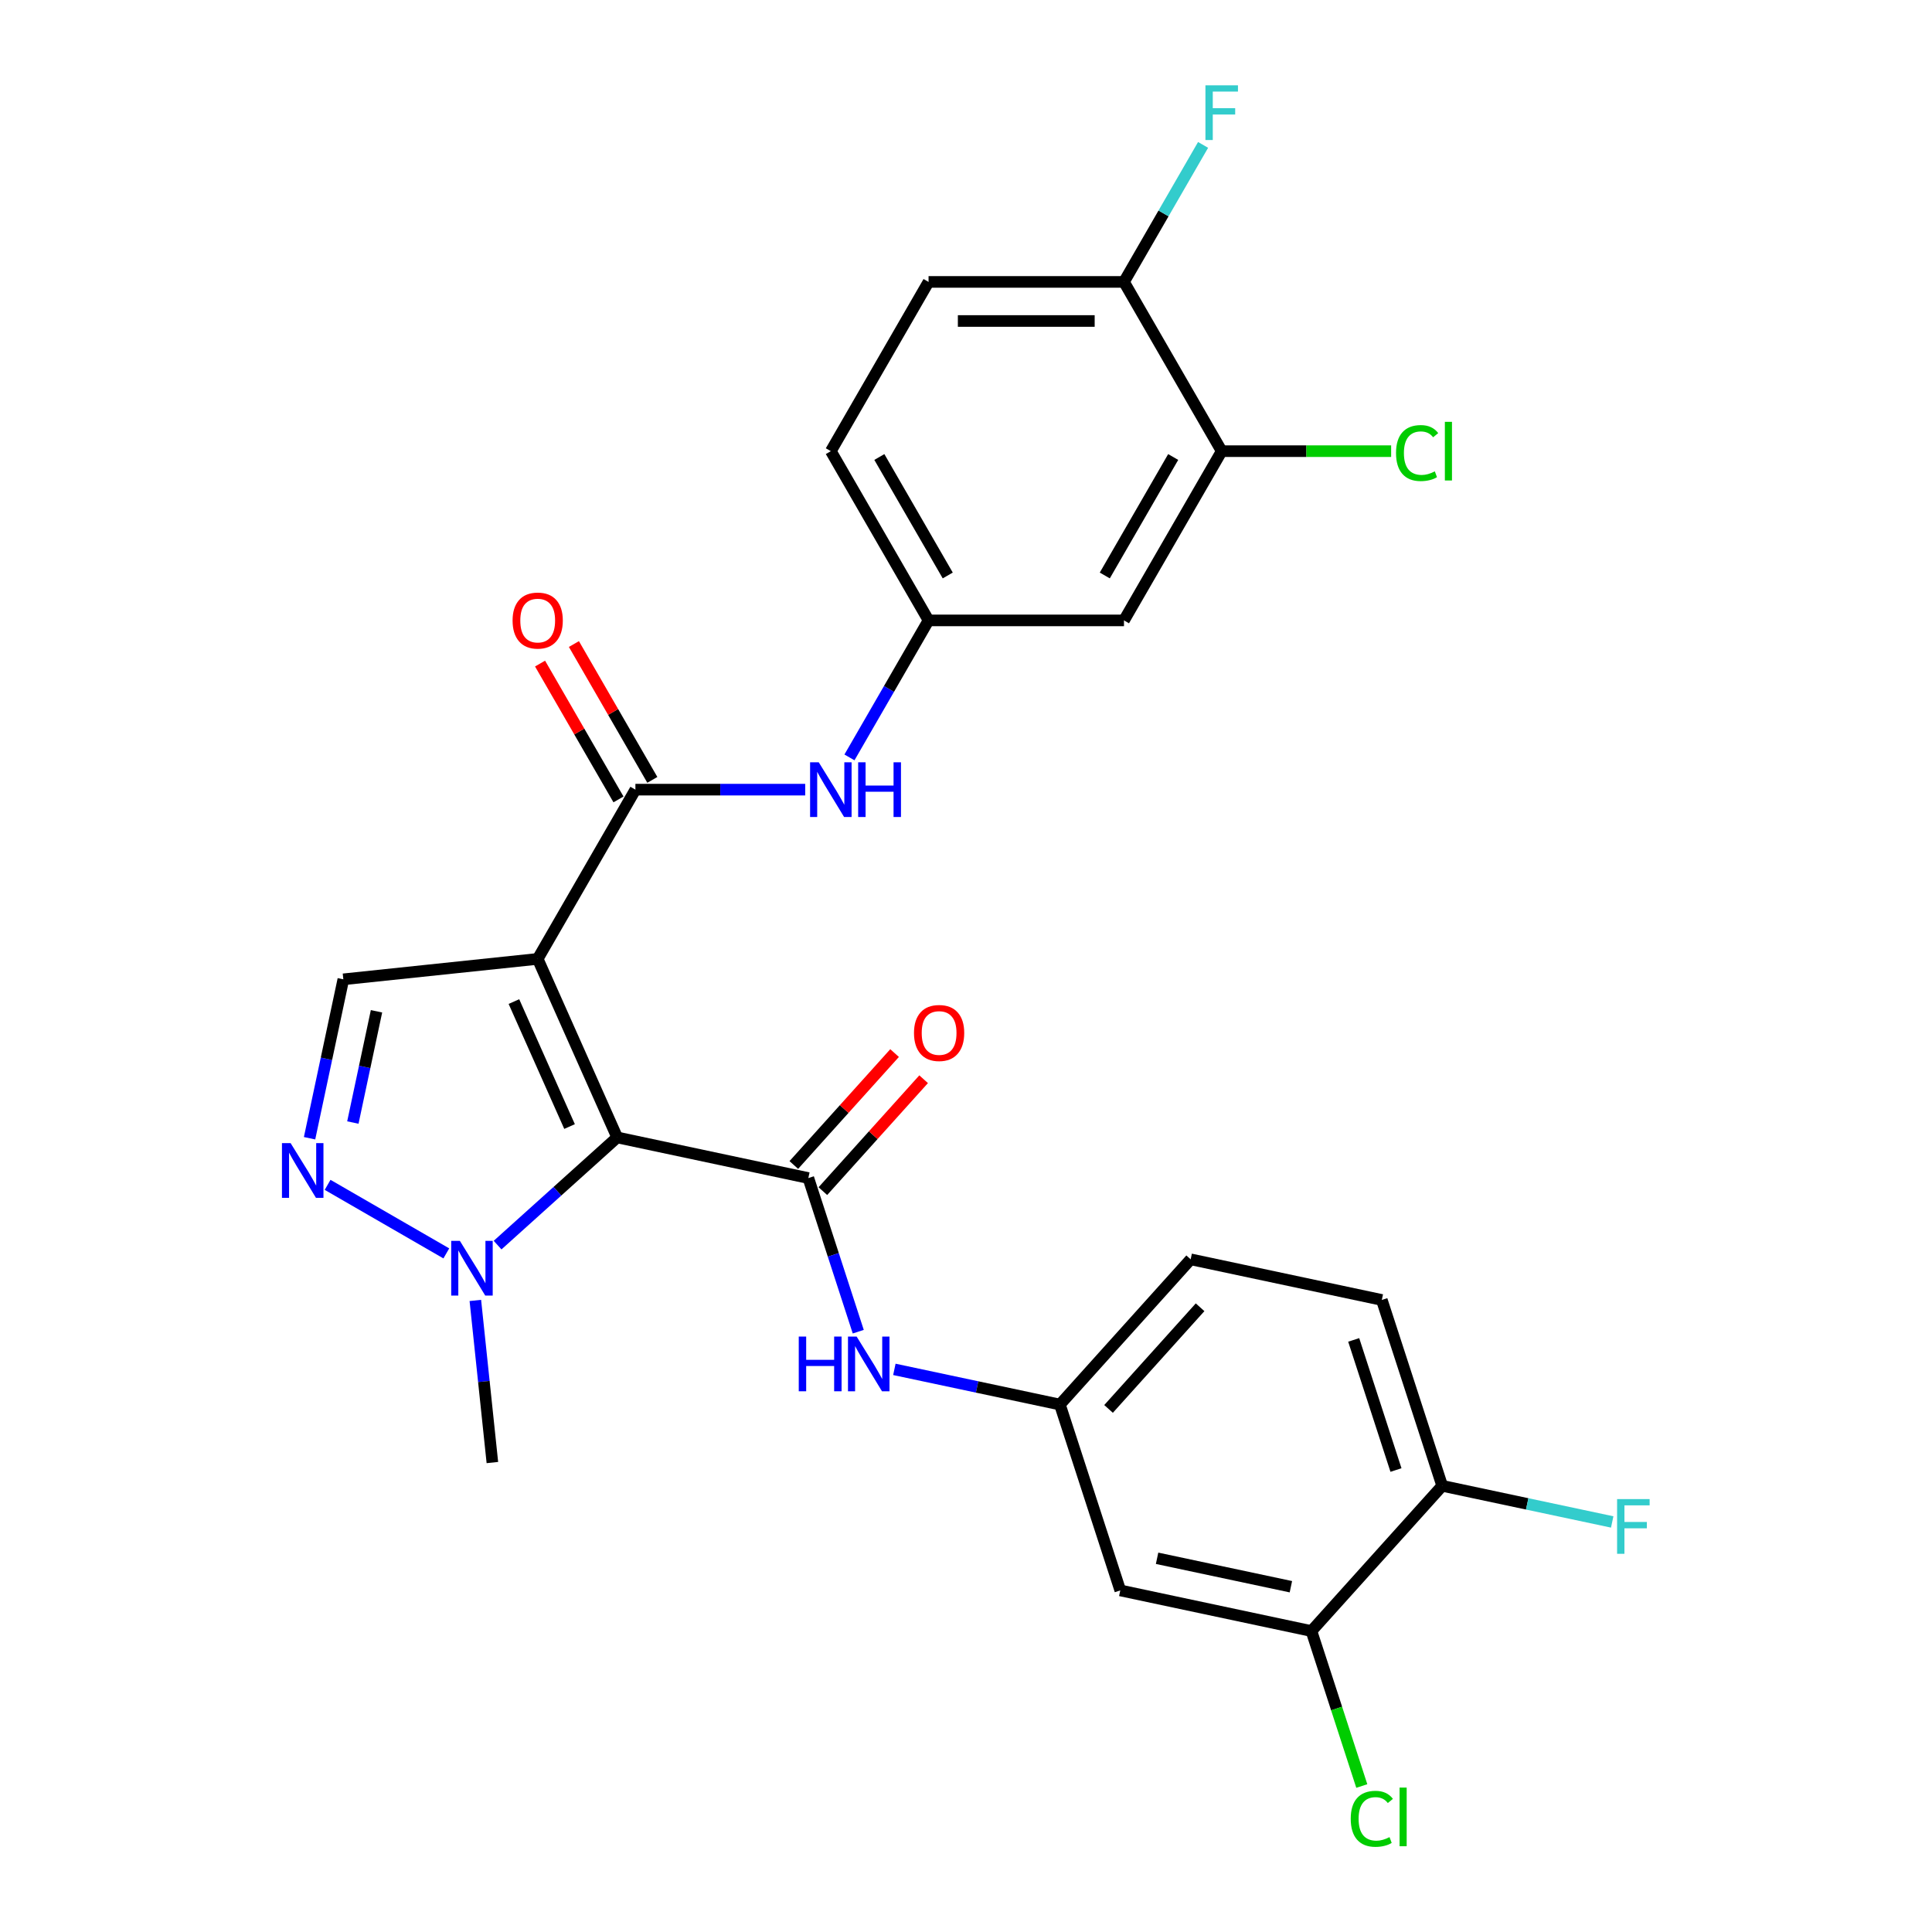 <?xml version='1.0' encoding='iso-8859-1'?>
<svg version='1.1' baseProfile='full'
              xmlns='http://www.w3.org/2000/svg'
                      xmlns:rdkit='http://www.rdkit.org/xml'
                      xmlns:xlink='http://www.w3.org/1999/xlink'
                  xml:space='preserve'
width='1000px' height='1000px' viewBox='0 0 1000 1000'>
<!-- END OF HEADER -->
<rect style='opacity:1.0;fill:#FFFFFF;stroke:none' width='1000' height='1000' x='0' y='0'> </rect>
<path class='bond-0' d='M 319.454,588.73 L 278.311,496.322' style='fill:none;fill-rule:evenodd;stroke:#000000;stroke-width:6px;stroke-linecap:butt;stroke-linejoin:miter;stroke-opacity:1' />
<path class='bond-0' d='M 294.801,583.098 L 266.001,518.412' style='fill:none;fill-rule:evenodd;stroke:#000000;stroke-width:6px;stroke-linecap:butt;stroke-linejoin:miter;stroke-opacity:1' />
<path class='bond-1' d='M 319.454,588.73 L 418.397,609.761' style='fill:none;fill-rule:evenodd;stroke:#000000;stroke-width:6px;stroke-linecap:butt;stroke-linejoin:miter;stroke-opacity:1' />
<path class='bond-3' d='M 319.454,588.73 L 288.503,616.599' style='fill:none;fill-rule:evenodd;stroke:#000000;stroke-width:6px;stroke-linecap:butt;stroke-linejoin:miter;stroke-opacity:1' />
<path class='bond-3' d='M 288.503,616.599 L 257.552,644.468' style='fill:none;fill-rule:evenodd;stroke:#0000FF;stroke-width:6px;stroke-linecap:butt;stroke-linejoin:miter;stroke-opacity:1' />
<path class='bond-2' d='M 278.311,496.322 L 328.888,408.721' style='fill:none;fill-rule:evenodd;stroke:#000000;stroke-width:6px;stroke-linecap:butt;stroke-linejoin:miter;stroke-opacity:1' />
<path class='bond-5' d='M 278.311,496.322 L 177.712,506.896' style='fill:none;fill-rule:evenodd;stroke:#000000;stroke-width:6px;stroke-linecap:butt;stroke-linejoin:miter;stroke-opacity:1' />
<path class='bond-6' d='M 418.397,609.761 L 431.315,649.518' style='fill:none;fill-rule:evenodd;stroke:#000000;stroke-width:6px;stroke-linecap:butt;stroke-linejoin:miter;stroke-opacity:1' />
<path class='bond-6' d='M 431.315,649.518 L 444.232,689.275' style='fill:none;fill-rule:evenodd;stroke:#0000FF;stroke-width:6px;stroke-linecap:butt;stroke-linejoin:miter;stroke-opacity:1' />
<path class='bond-13' d='M 425.914,616.53 L 451.992,587.567' style='fill:none;fill-rule:evenodd;stroke:#000000;stroke-width:6px;stroke-linecap:butt;stroke-linejoin:miter;stroke-opacity:1' />
<path class='bond-13' d='M 451.992,587.567 L 478.07,558.605' style='fill:none;fill-rule:evenodd;stroke:#FF0000;stroke-width:6px;stroke-linecap:butt;stroke-linejoin:miter;stroke-opacity:1' />
<path class='bond-13' d='M 410.88,602.993 L 436.958,574.03' style='fill:none;fill-rule:evenodd;stroke:#000000;stroke-width:6px;stroke-linecap:butt;stroke-linejoin:miter;stroke-opacity:1' />
<path class='bond-13' d='M 436.958,574.03 L 463.036,545.068' style='fill:none;fill-rule:evenodd;stroke:#FF0000;stroke-width:6px;stroke-linecap:butt;stroke-linejoin:miter;stroke-opacity:1' />
<path class='bond-7' d='M 328.888,408.721 L 372.83,408.721' style='fill:none;fill-rule:evenodd;stroke:#000000;stroke-width:6px;stroke-linecap:butt;stroke-linejoin:miter;stroke-opacity:1' />
<path class='bond-7' d='M 372.83,408.721 L 416.772,408.721' style='fill:none;fill-rule:evenodd;stroke:#0000FF;stroke-width:6px;stroke-linecap:butt;stroke-linejoin:miter;stroke-opacity:1' />
<path class='bond-15' d='M 337.648,403.663 L 317.351,368.507' style='fill:none;fill-rule:evenodd;stroke:#000000;stroke-width:6px;stroke-linecap:butt;stroke-linejoin:miter;stroke-opacity:1' />
<path class='bond-15' d='M 317.351,368.507 L 297.053,333.351' style='fill:none;fill-rule:evenodd;stroke:#FF0000;stroke-width:6px;stroke-linecap:butt;stroke-linejoin:miter;stroke-opacity:1' />
<path class='bond-15' d='M 320.128,413.779 L 299.83,378.623' style='fill:none;fill-rule:evenodd;stroke:#000000;stroke-width:6px;stroke-linecap:butt;stroke-linejoin:miter;stroke-opacity:1' />
<path class='bond-15' d='M 299.83,378.623 L 279.533,343.466' style='fill:none;fill-rule:evenodd;stroke:#FF0000;stroke-width:6px;stroke-linecap:butt;stroke-linejoin:miter;stroke-opacity:1' />
<path class='bond-4' d='M 231.014,648.754 L 169.567,613.278' style='fill:none;fill-rule:evenodd;stroke:#0000FF;stroke-width:6px;stroke-linecap:butt;stroke-linejoin:miter;stroke-opacity:1' />
<path class='bond-26' d='M 246.037,673.104 L 250.446,715.059' style='fill:none;fill-rule:evenodd;stroke:#0000FF;stroke-width:6px;stroke-linecap:butt;stroke-linejoin:miter;stroke-opacity:1' />
<path class='bond-26' d='M 250.446,715.059 L 254.856,757.014' style='fill:none;fill-rule:evenodd;stroke:#000000;stroke-width:6px;stroke-linecap:butt;stroke-linejoin:miter;stroke-opacity:1' />
<path class='bond-27' d='M 160.229,589.15 L 168.971,548.023' style='fill:none;fill-rule:evenodd;stroke:#0000FF;stroke-width:6px;stroke-linecap:butt;stroke-linejoin:miter;stroke-opacity:1' />
<path class='bond-27' d='M 168.971,548.023 L 177.712,506.896' style='fill:none;fill-rule:evenodd;stroke:#000000;stroke-width:6px;stroke-linecap:butt;stroke-linejoin:miter;stroke-opacity:1' />
<path class='bond-27' d='M 182.64,581.018 L 188.759,552.229' style='fill:none;fill-rule:evenodd;stroke:#0000FF;stroke-width:6px;stroke-linecap:butt;stroke-linejoin:miter;stroke-opacity:1' />
<path class='bond-27' d='M 188.759,552.229 L 194.878,523.44' style='fill:none;fill-rule:evenodd;stroke:#000000;stroke-width:6px;stroke-linecap:butt;stroke-linejoin:miter;stroke-opacity:1' />
<path class='bond-12' d='M 462.924,708.784 L 505.761,717.889' style='fill:none;fill-rule:evenodd;stroke:#0000FF;stroke-width:6px;stroke-linecap:butt;stroke-linejoin:miter;stroke-opacity:1' />
<path class='bond-12' d='M 505.761,717.889 L 548.598,726.995' style='fill:none;fill-rule:evenodd;stroke:#000000;stroke-width:6px;stroke-linecap:butt;stroke-linejoin:miter;stroke-opacity:1' />
<path class='bond-14' d='M 439.676,392.032 L 460.147,356.576' style='fill:none;fill-rule:evenodd;stroke:#0000FF;stroke-width:6px;stroke-linecap:butt;stroke-linejoin:miter;stroke-opacity:1' />
<path class='bond-14' d='M 460.147,356.576 L 480.618,321.12' style='fill:none;fill-rule:evenodd;stroke:#000000;stroke-width:6px;stroke-linecap:butt;stroke-linejoin:miter;stroke-opacity:1' />
<path class='bond-8' d='M 632.348,233.519 L 581.771,321.12' style='fill:none;fill-rule:evenodd;stroke:#000000;stroke-width:6px;stroke-linecap:butt;stroke-linejoin:miter;stroke-opacity:1' />
<path class='bond-8' d='M 607.241,236.544 L 571.837,297.864' style='fill:none;fill-rule:evenodd;stroke:#000000;stroke-width:6px;stroke-linecap:butt;stroke-linejoin:miter;stroke-opacity:1' />
<path class='bond-20' d='M 632.348,233.519 L 676.2,233.519' style='fill:none;fill-rule:evenodd;stroke:#000000;stroke-width:6px;stroke-linecap:butt;stroke-linejoin:miter;stroke-opacity:1' />
<path class='bond-20' d='M 676.2,233.519 L 720.052,233.519' style='fill:none;fill-rule:evenodd;stroke:#00CC00;stroke-width:6px;stroke-linecap:butt;stroke-linejoin:miter;stroke-opacity:1' />
<path class='bond-29' d='M 632.348,233.519 L 581.771,145.917' style='fill:none;fill-rule:evenodd;stroke:#000000;stroke-width:6px;stroke-linecap:butt;stroke-linejoin:miter;stroke-opacity:1' />
<path class='bond-9' d='M 678.798,844.228 L 579.856,823.197' style='fill:none;fill-rule:evenodd;stroke:#000000;stroke-width:6px;stroke-linecap:butt;stroke-linejoin:miter;stroke-opacity:1' />
<path class='bond-9' d='M 668.163,821.285 L 598.903,806.563' style='fill:none;fill-rule:evenodd;stroke:#000000;stroke-width:6px;stroke-linecap:butt;stroke-linejoin:miter;stroke-opacity:1' />
<path class='bond-21' d='M 678.798,844.228 L 691.83,884.335' style='fill:none;fill-rule:evenodd;stroke:#000000;stroke-width:6px;stroke-linecap:butt;stroke-linejoin:miter;stroke-opacity:1' />
<path class='bond-21' d='M 691.83,884.335 L 704.861,924.441' style='fill:none;fill-rule:evenodd;stroke:#00CC00;stroke-width:6px;stroke-linecap:butt;stroke-linejoin:miter;stroke-opacity:1' />
<path class='bond-28' d='M 678.798,844.228 L 746.483,769.056' style='fill:none;fill-rule:evenodd;stroke:#000000;stroke-width:6px;stroke-linecap:butt;stroke-linejoin:miter;stroke-opacity:1' />
<path class='bond-10' d='M 581.771,321.12 L 480.618,321.12' style='fill:none;fill-rule:evenodd;stroke:#000000;stroke-width:6px;stroke-linecap:butt;stroke-linejoin:miter;stroke-opacity:1' />
<path class='bond-11' d='M 579.856,823.197 L 548.598,726.995' style='fill:none;fill-rule:evenodd;stroke:#000000;stroke-width:6px;stroke-linecap:butt;stroke-linejoin:miter;stroke-opacity:1' />
<path class='bond-22' d='M 548.598,726.995 L 616.282,651.823' style='fill:none;fill-rule:evenodd;stroke:#000000;stroke-width:6px;stroke-linecap:butt;stroke-linejoin:miter;stroke-opacity:1' />
<path class='bond-22' d='M 573.785,729.256 L 621.164,676.636' style='fill:none;fill-rule:evenodd;stroke:#000000;stroke-width:6px;stroke-linecap:butt;stroke-linejoin:miter;stroke-opacity:1' />
<path class='bond-23' d='M 480.618,321.12 L 430.041,233.519' style='fill:none;fill-rule:evenodd;stroke:#000000;stroke-width:6px;stroke-linecap:butt;stroke-linejoin:miter;stroke-opacity:1' />
<path class='bond-23' d='M 490.552,297.864 L 455.148,236.544' style='fill:none;fill-rule:evenodd;stroke:#000000;stroke-width:6px;stroke-linecap:butt;stroke-linejoin:miter;stroke-opacity:1' />
<path class='bond-16' d='M 746.483,769.056 L 715.225,672.854' style='fill:none;fill-rule:evenodd;stroke:#000000;stroke-width:6px;stroke-linecap:butt;stroke-linejoin:miter;stroke-opacity:1' />
<path class='bond-16' d='M 722.554,760.878 L 700.673,693.536' style='fill:none;fill-rule:evenodd;stroke:#000000;stroke-width:6px;stroke-linecap:butt;stroke-linejoin:miter;stroke-opacity:1' />
<path class='bond-24' d='M 746.483,769.056 L 790.48,778.408' style='fill:none;fill-rule:evenodd;stroke:#000000;stroke-width:6px;stroke-linecap:butt;stroke-linejoin:miter;stroke-opacity:1' />
<path class='bond-24' d='M 790.48,778.408 L 834.477,787.76' style='fill:none;fill-rule:evenodd;stroke:#33CCCC;stroke-width:6px;stroke-linecap:butt;stroke-linejoin:miter;stroke-opacity:1' />
<path class='bond-17' d='M 581.771,145.917 L 480.618,145.917' style='fill:none;fill-rule:evenodd;stroke:#000000;stroke-width:6px;stroke-linecap:butt;stroke-linejoin:miter;stroke-opacity:1' />
<path class='bond-17' d='M 566.598,166.148 L 495.791,166.148' style='fill:none;fill-rule:evenodd;stroke:#000000;stroke-width:6px;stroke-linecap:butt;stroke-linejoin:miter;stroke-opacity:1' />
<path class='bond-25' d='M 581.771,145.917 L 602.242,110.461' style='fill:none;fill-rule:evenodd;stroke:#000000;stroke-width:6px;stroke-linecap:butt;stroke-linejoin:miter;stroke-opacity:1' />
<path class='bond-25' d='M 602.242,110.461 L 622.712,75.005' style='fill:none;fill-rule:evenodd;stroke:#33CCCC;stroke-width:6px;stroke-linecap:butt;stroke-linejoin:miter;stroke-opacity:1' />
<path class='bond-18' d='M 480.618,145.917 L 430.041,233.519' style='fill:none;fill-rule:evenodd;stroke:#000000;stroke-width:6px;stroke-linecap:butt;stroke-linejoin:miter;stroke-opacity:1' />
<path class='bond-19' d='M 715.225,672.854 L 616.282,651.823' style='fill:none;fill-rule:evenodd;stroke:#000000;stroke-width:6px;stroke-linecap:butt;stroke-linejoin:miter;stroke-opacity:1' />
<path  class='atom-4' d='M 238.023 642.255
L 247.303 657.255
Q 248.223 658.735, 249.703 661.415
Q 251.183 664.095, 251.263 664.255
L 251.263 642.255
L 255.023 642.255
L 255.023 670.575
L 251.143 670.575
L 241.183 654.175
Q 240.023 652.255, 238.783 650.055
Q 237.583 647.855, 237.223 647.175
L 237.223 670.575
L 233.543 670.575
L 233.543 642.255
L 238.023 642.255
' fill='#0000FF'/>
<path  class='atom-5' d='M 150.421 591.678
L 159.701 606.678
Q 160.621 608.158, 162.101 610.838
Q 163.581 613.518, 163.661 613.678
L 163.661 591.678
L 167.421 591.678
L 167.421 619.998
L 163.541 619.998
L 153.581 603.598
Q 152.421 601.678, 151.181 599.478
Q 149.981 597.278, 149.621 596.598
L 149.621 619.998
L 145.941 619.998
L 145.941 591.678
L 150.421 591.678
' fill='#0000FF'/>
<path  class='atom-7' d='M 413.435 691.804
L 417.275 691.804
L 417.275 703.844
L 431.755 703.844
L 431.755 691.804
L 435.595 691.804
L 435.595 720.124
L 431.755 720.124
L 431.755 707.044
L 417.275 707.044
L 417.275 720.124
L 413.435 720.124
L 413.435 691.804
' fill='#0000FF'/>
<path  class='atom-7' d='M 443.395 691.804
L 452.675 706.804
Q 453.595 708.284, 455.075 710.964
Q 456.555 713.644, 456.635 713.804
L 456.635 691.804
L 460.395 691.804
L 460.395 720.124
L 456.515 720.124
L 446.555 703.724
Q 445.395 701.804, 444.155 699.604
Q 442.955 697.404, 442.595 696.724
L 442.595 720.124
L 438.915 720.124
L 438.915 691.804
L 443.395 691.804
' fill='#0000FF'/>
<path  class='atom-8' d='M 423.781 394.561
L 433.061 409.561
Q 433.981 411.041, 435.461 413.721
Q 436.941 416.401, 437.021 416.561
L 437.021 394.561
L 440.781 394.561
L 440.781 422.881
L 436.901 422.881
L 426.941 406.481
Q 425.781 404.561, 424.541 402.361
Q 423.341 400.161, 422.981 399.481
L 422.981 422.881
L 419.301 422.881
L 419.301 394.561
L 423.781 394.561
' fill='#0000FF'/>
<path  class='atom-8' d='M 444.181 394.561
L 448.021 394.561
L 448.021 406.601
L 462.501 406.601
L 462.501 394.561
L 466.341 394.561
L 466.341 422.881
L 462.501 422.881
L 462.501 409.801
L 448.021 409.801
L 448.021 422.881
L 444.181 422.881
L 444.181 394.561
' fill='#0000FF'/>
<path  class='atom-14' d='M 473.082 534.67
Q 473.082 527.87, 476.442 524.07
Q 479.802 520.27, 486.082 520.27
Q 492.362 520.27, 495.722 524.07
Q 499.082 527.87, 499.082 534.67
Q 499.082 541.55, 495.682 545.47
Q 492.282 549.35, 486.082 549.35
Q 479.842 549.35, 476.442 545.47
Q 473.082 541.59, 473.082 534.67
M 486.082 546.15
Q 490.402 546.15, 492.722 543.27
Q 495.082 540.35, 495.082 534.67
Q 495.082 529.11, 492.722 526.31
Q 490.402 523.47, 486.082 523.47
Q 481.762 523.47, 479.402 526.27
Q 477.082 529.07, 477.082 534.67
Q 477.082 540.39, 479.402 543.27
Q 481.762 546.15, 486.082 546.15
' fill='#FF0000'/>
<path  class='atom-16' d='M 265.311 321.2
Q 265.311 314.4, 268.671 310.6
Q 272.031 306.8, 278.311 306.8
Q 284.591 306.8, 287.951 310.6
Q 291.311 314.4, 291.311 321.2
Q 291.311 328.08, 287.911 332
Q 284.511 335.88, 278.311 335.88
Q 272.071 335.88, 268.671 332
Q 265.311 328.12, 265.311 321.2
M 278.311 332.68
Q 282.631 332.68, 284.951 329.8
Q 287.311 326.88, 287.311 321.2
Q 287.311 315.64, 284.951 312.84
Q 282.631 310, 278.311 310
Q 273.991 310, 271.631 312.8
Q 269.311 315.6, 269.311 321.2
Q 269.311 326.92, 271.631 329.8
Q 273.991 332.68, 278.311 332.68
' fill='#FF0000'/>
<path  class='atom-21' d='M 722.581 234.499
Q 722.581 227.459, 725.861 223.779
Q 729.181 220.059, 735.461 220.059
Q 741.301 220.059, 744.421 224.179
L 741.781 226.339
Q 739.501 223.339, 735.461 223.339
Q 731.181 223.339, 728.901 226.219
Q 726.661 229.059, 726.661 234.499
Q 726.661 240.099, 728.981 242.979
Q 731.341 245.859, 735.901 245.859
Q 739.021 245.859, 742.661 243.979
L 743.781 246.979
Q 742.301 247.939, 740.061 248.499
Q 737.821 249.059, 735.341 249.059
Q 729.181 249.059, 725.861 245.299
Q 722.581 241.539, 722.581 234.499
' fill='#00CC00'/>
<path  class='atom-21' d='M 747.861 218.339
L 751.541 218.339
L 751.541 248.699
L 747.861 248.699
L 747.861 218.339
' fill='#00CC00'/>
<path  class='atom-22' d='M 699.136 941.41
Q 699.136 934.37, 702.416 930.69
Q 705.736 926.97, 712.016 926.97
Q 717.856 926.97, 720.976 931.09
L 718.336 933.25
Q 716.056 930.25, 712.016 930.25
Q 707.736 930.25, 705.456 933.13
Q 703.216 935.97, 703.216 941.41
Q 703.216 947.01, 705.536 949.89
Q 707.896 952.77, 712.456 952.77
Q 715.576 952.77, 719.216 950.89
L 720.336 953.89
Q 718.856 954.85, 716.616 955.41
Q 714.376 955.97, 711.896 955.97
Q 705.736 955.97, 702.416 952.21
Q 699.136 948.45, 699.136 941.41
' fill='#00CC00'/>
<path  class='atom-22' d='M 724.416 925.25
L 728.096 925.25
L 728.096 955.61
L 724.416 955.61
L 724.416 925.25
' fill='#00CC00'/>
<path  class='atom-25' d='M 837.006 775.927
L 853.846 775.927
L 853.846 779.167
L 840.806 779.167
L 840.806 787.767
L 852.406 787.767
L 852.406 791.047
L 840.806 791.047
L 840.806 804.247
L 837.006 804.247
L 837.006 775.927
' fill='#33CCCC'/>
<path  class='atom-26' d='M 623.928 44.156
L 640.768 44.156
L 640.768 47.396
L 627.728 47.396
L 627.728 55.996
L 639.328 55.996
L 639.328 59.276
L 627.728 59.276
L 627.728 72.476
L 623.928 72.476
L 623.928 44.156
' fill='#33CCCC'/>
</svg>
